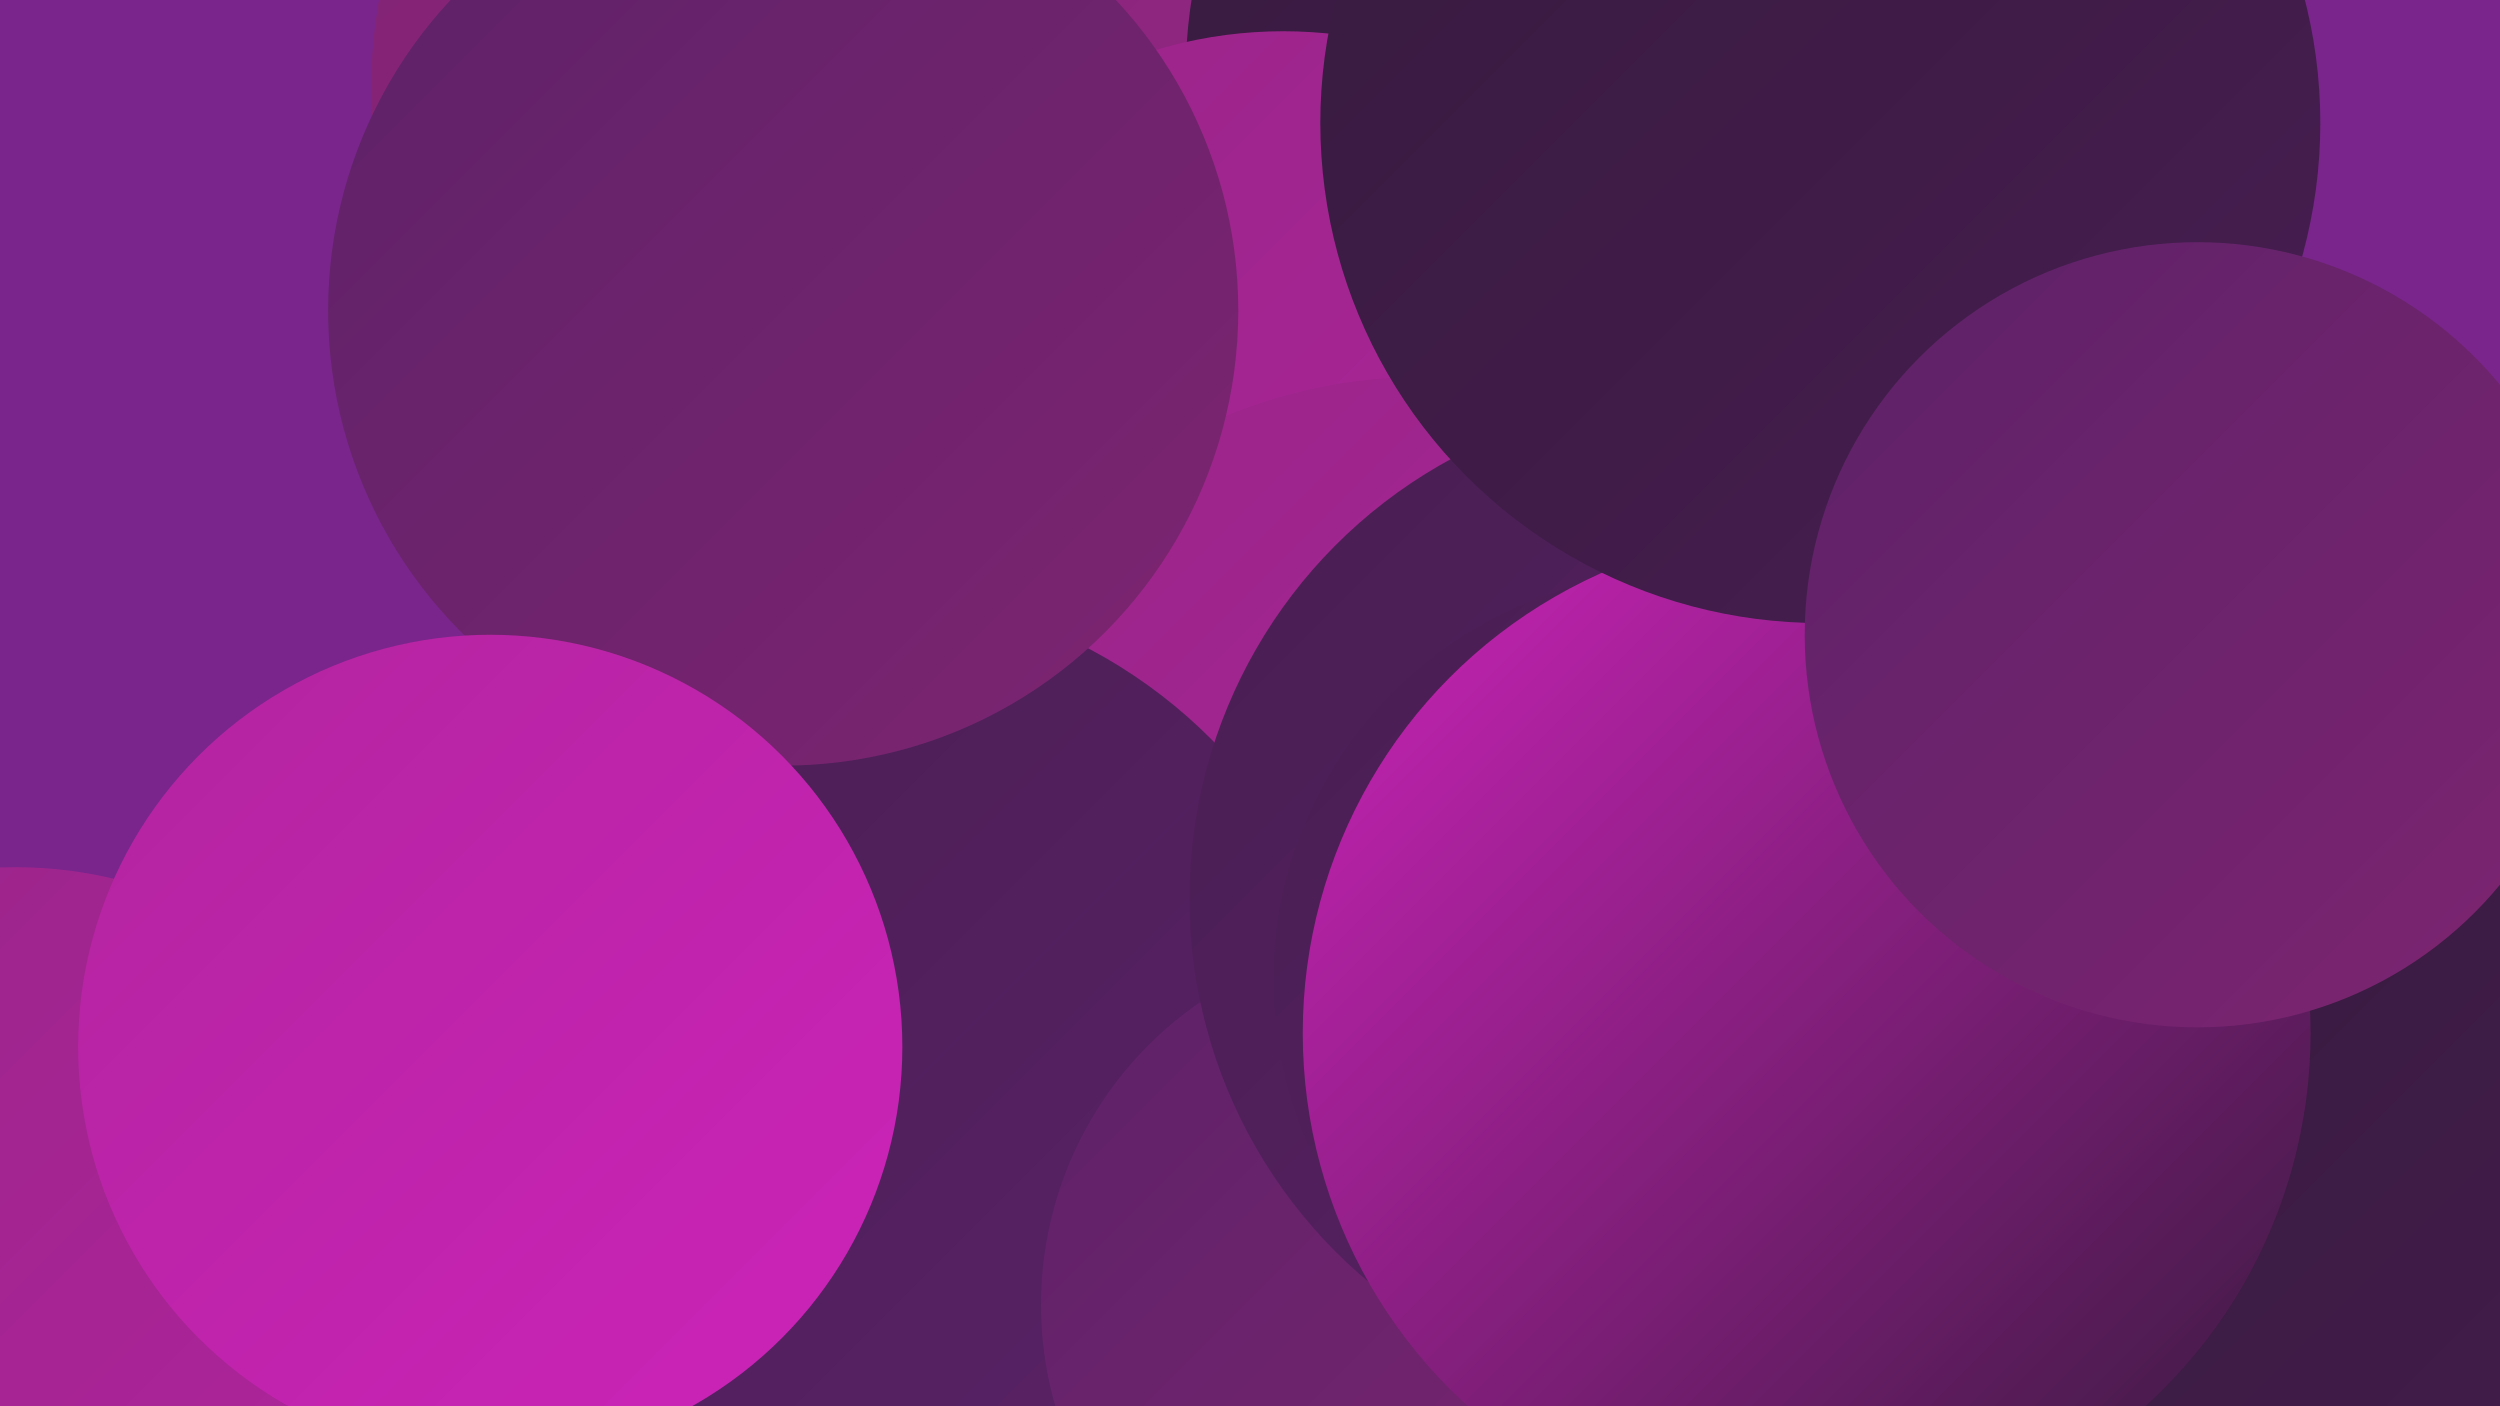 <?xml version="1.0" encoding="UTF-8"?><svg width="1280" height="720" xmlns="http://www.w3.org/2000/svg"><defs><linearGradient id="grad0" x1="0%" y1="0%" x2="100%" y2="100%"><stop offset="0%" style="stop-color:#361a3d;stop-opacity:1" /><stop offset="100%" style="stop-color:#481e52;stop-opacity:1" /></linearGradient><linearGradient id="grad1" x1="0%" y1="0%" x2="100%" y2="100%"><stop offset="0%" style="stop-color:#481e52;stop-opacity:1" /><stop offset="100%" style="stop-color:#5c2268;stop-opacity:1" /></linearGradient><linearGradient id="grad2" x1="0%" y1="0%" x2="100%" y2="100%"><stop offset="0%" style="stop-color:#5c2268;stop-opacity:1" /><stop offset="100%" style="stop-color:#7f2471;stop-opacity:1" /></linearGradient><linearGradient id="grad3" x1="0%" y1="0%" x2="100%" y2="100%"><stop offset="0%" style="stop-color:#7f2471;stop-opacity:1" /><stop offset="100%" style="stop-color:#982587;stop-opacity:1" /></linearGradient><linearGradient id="grad4" x1="0%" y1="0%" x2="100%" y2="100%"><stop offset="0%" style="stop-color:#982587;stop-opacity:1" /><stop offset="100%" style="stop-color:#b2249f;stop-opacity:1" /></linearGradient><linearGradient id="grad5" x1="0%" y1="0%" x2="100%" y2="100%"><stop offset="0%" style="stop-color:#b2249f;stop-opacity:1" /><stop offset="100%" style="stop-color:#cd23b9;stop-opacity:1" /></linearGradient><linearGradient id="grad6" x1="0%" y1="0%" x2="100%" y2="100%"><stop offset="0%" style="stop-color:#cd23b9;stop-opacity:1" /><stop offset="100%" style="stop-color:#361a3d;stop-opacity:1" /></linearGradient></defs><rect width="1280" height="720" fill="#79258c" /><circle cx="453" cy="46" r="263" fill="url(#grad3)" /><circle cx="8" cy="660" r="216" fill="url(#grad4)" /><circle cx="919" cy="664" r="212" fill="url(#grad4)" /><circle cx="871" cy="40" r="264" fill="url(#grad0)" /><circle cx="657" cy="243" r="227" fill="url(#grad4)" /><circle cx="1014" cy="636" r="239" fill="url(#grad1)" /><circle cx="677" cy="487" r="254" fill="url(#grad0)" /><circle cx="971" cy="284" r="239" fill="url(#grad2)" /><circle cx="728" cy="455" r="262" fill="url(#grad4)" /><circle cx="436" cy="562" r="260" fill="url(#grad1)" /><circle cx="1119" cy="406" r="233" fill="url(#grad3)" /><circle cx="721" cy="668" r="188" fill="url(#grad2)" /><circle cx="865" cy="460" r="256" fill="url(#grad1)" /><circle cx="401" cy="159" r="233" fill="url(#grad2)" /><circle cx="861" cy="502" r="209" fill="url(#grad1)" /><circle cx="1224" cy="690" r="247" fill="url(#grad0)" /><circle cx="925" cy="529" r="258" fill="url(#grad6)" /><circle cx="932" cy="63" r="256" fill="url(#grad0)" /><circle cx="251" cy="536" r="211" fill="url(#grad5)" /><circle cx="1125" cy="325" r="201" fill="url(#grad2)" /></svg>